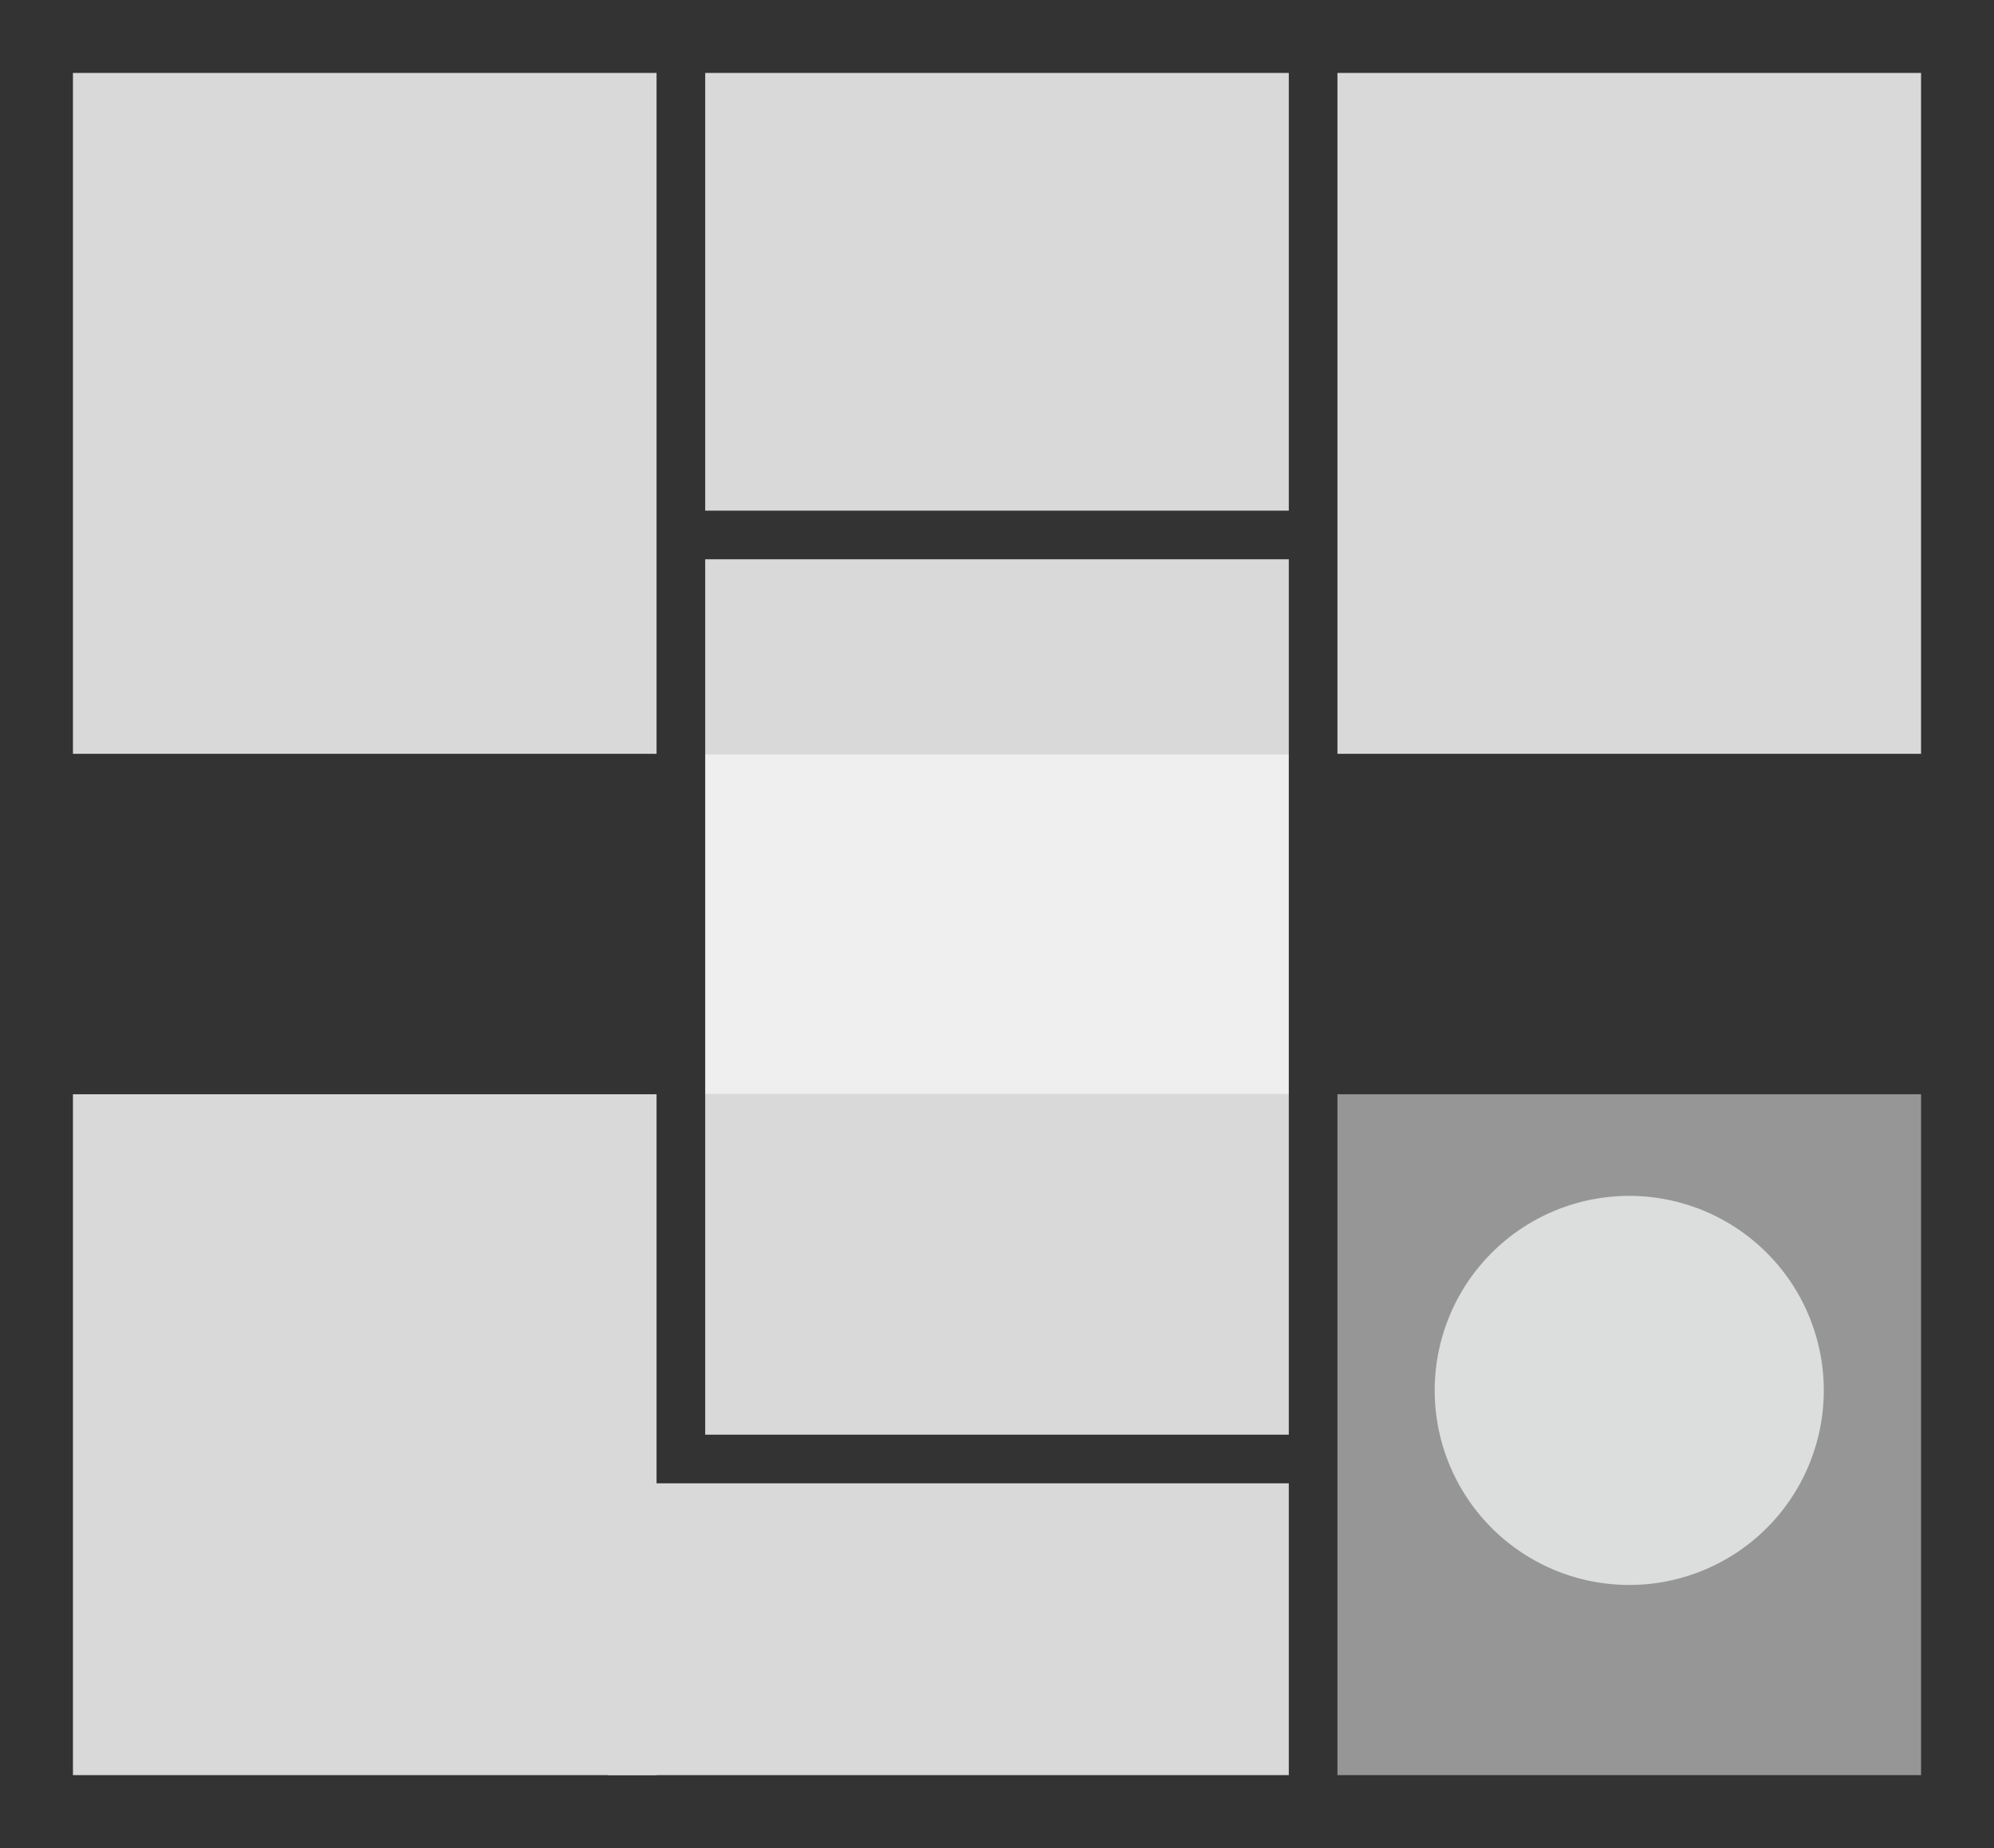 <svg id="Group_1280" data-name="Group 1280" xmlns="http://www.w3.org/2000/svg" width="41" height="38" viewBox="0 0 41 38">
  <rect x="0" y="0" width="41" height="38" fill="#333333" stroke="none"/>
  <g id="グループ_1375" data-name="グループ 1375">
    <g id="Group_1280-2" data-name="Group 1280" transform="translate(0.5 -1)">
      <rect id="Rectangle_1034" data-name="Rectangle 1034" width="41" height="38" transform="translate(-0.5 1)" fill="none"/>
      <rect id="Rectangle_1036" data-name="Rectangle 1036" width="12" height="7" transform="translate(14 16.5)" fill="#efefef"/>
      <rect id="Rectangle_1038" data-name="Rectangle 1038" width="12" height="14" transform="translate(27 23.5)" fill="#969696"/>
      <rect id="Rectangle_1137" data-name="Rectangle 1137" width="12" height="14" transform="translate(27 2.5)" fill="#d9d9d9"/>
      <rect id="Rectangle_1138" data-name="Rectangle 1138" width="12" height="9" transform="translate(14 2.5)" fill="#d9d9d9"/>
      <rect id="Rectangle_1140" data-name="Rectangle 1140" width="12" height="4" transform="translate(14 12.5)" fill="#d9d9d9"/>
      <rect id="Rectangle_1139" data-name="Rectangle 1139" width="12" height="14" transform="translate(1 2.5)" fill="#d9d9d9"/>
      <rect id="Rectangle_1134" data-name="Rectangle 1134" width="12" height="7" transform="translate(14 23.5)" fill="#d9d9d9"/>
      <rect id="Rectangle_1136" data-name="Rectangle 1136" width="14" height="6" transform="translate(12 31.5)" fill="#d9d9d9"/>
      <rect id="Rectangle_1135" data-name="Rectangle 1135" width="12" height="14" transform="translate(1 23.5)" fill="#d9d9d9"/>
      <path id="Path_1202" data-name="Path 1202" d="M33,33.59a4,4,0,1,1,4-4A4,4,0,0,1,33,33.59Z" fill="#dcdddd"/>
      <path id="Path_1203" data-name="Path 1203" d="M13.1,10.5" fill="#d9d9d9"/>
    </g>
  </g>
</svg>
